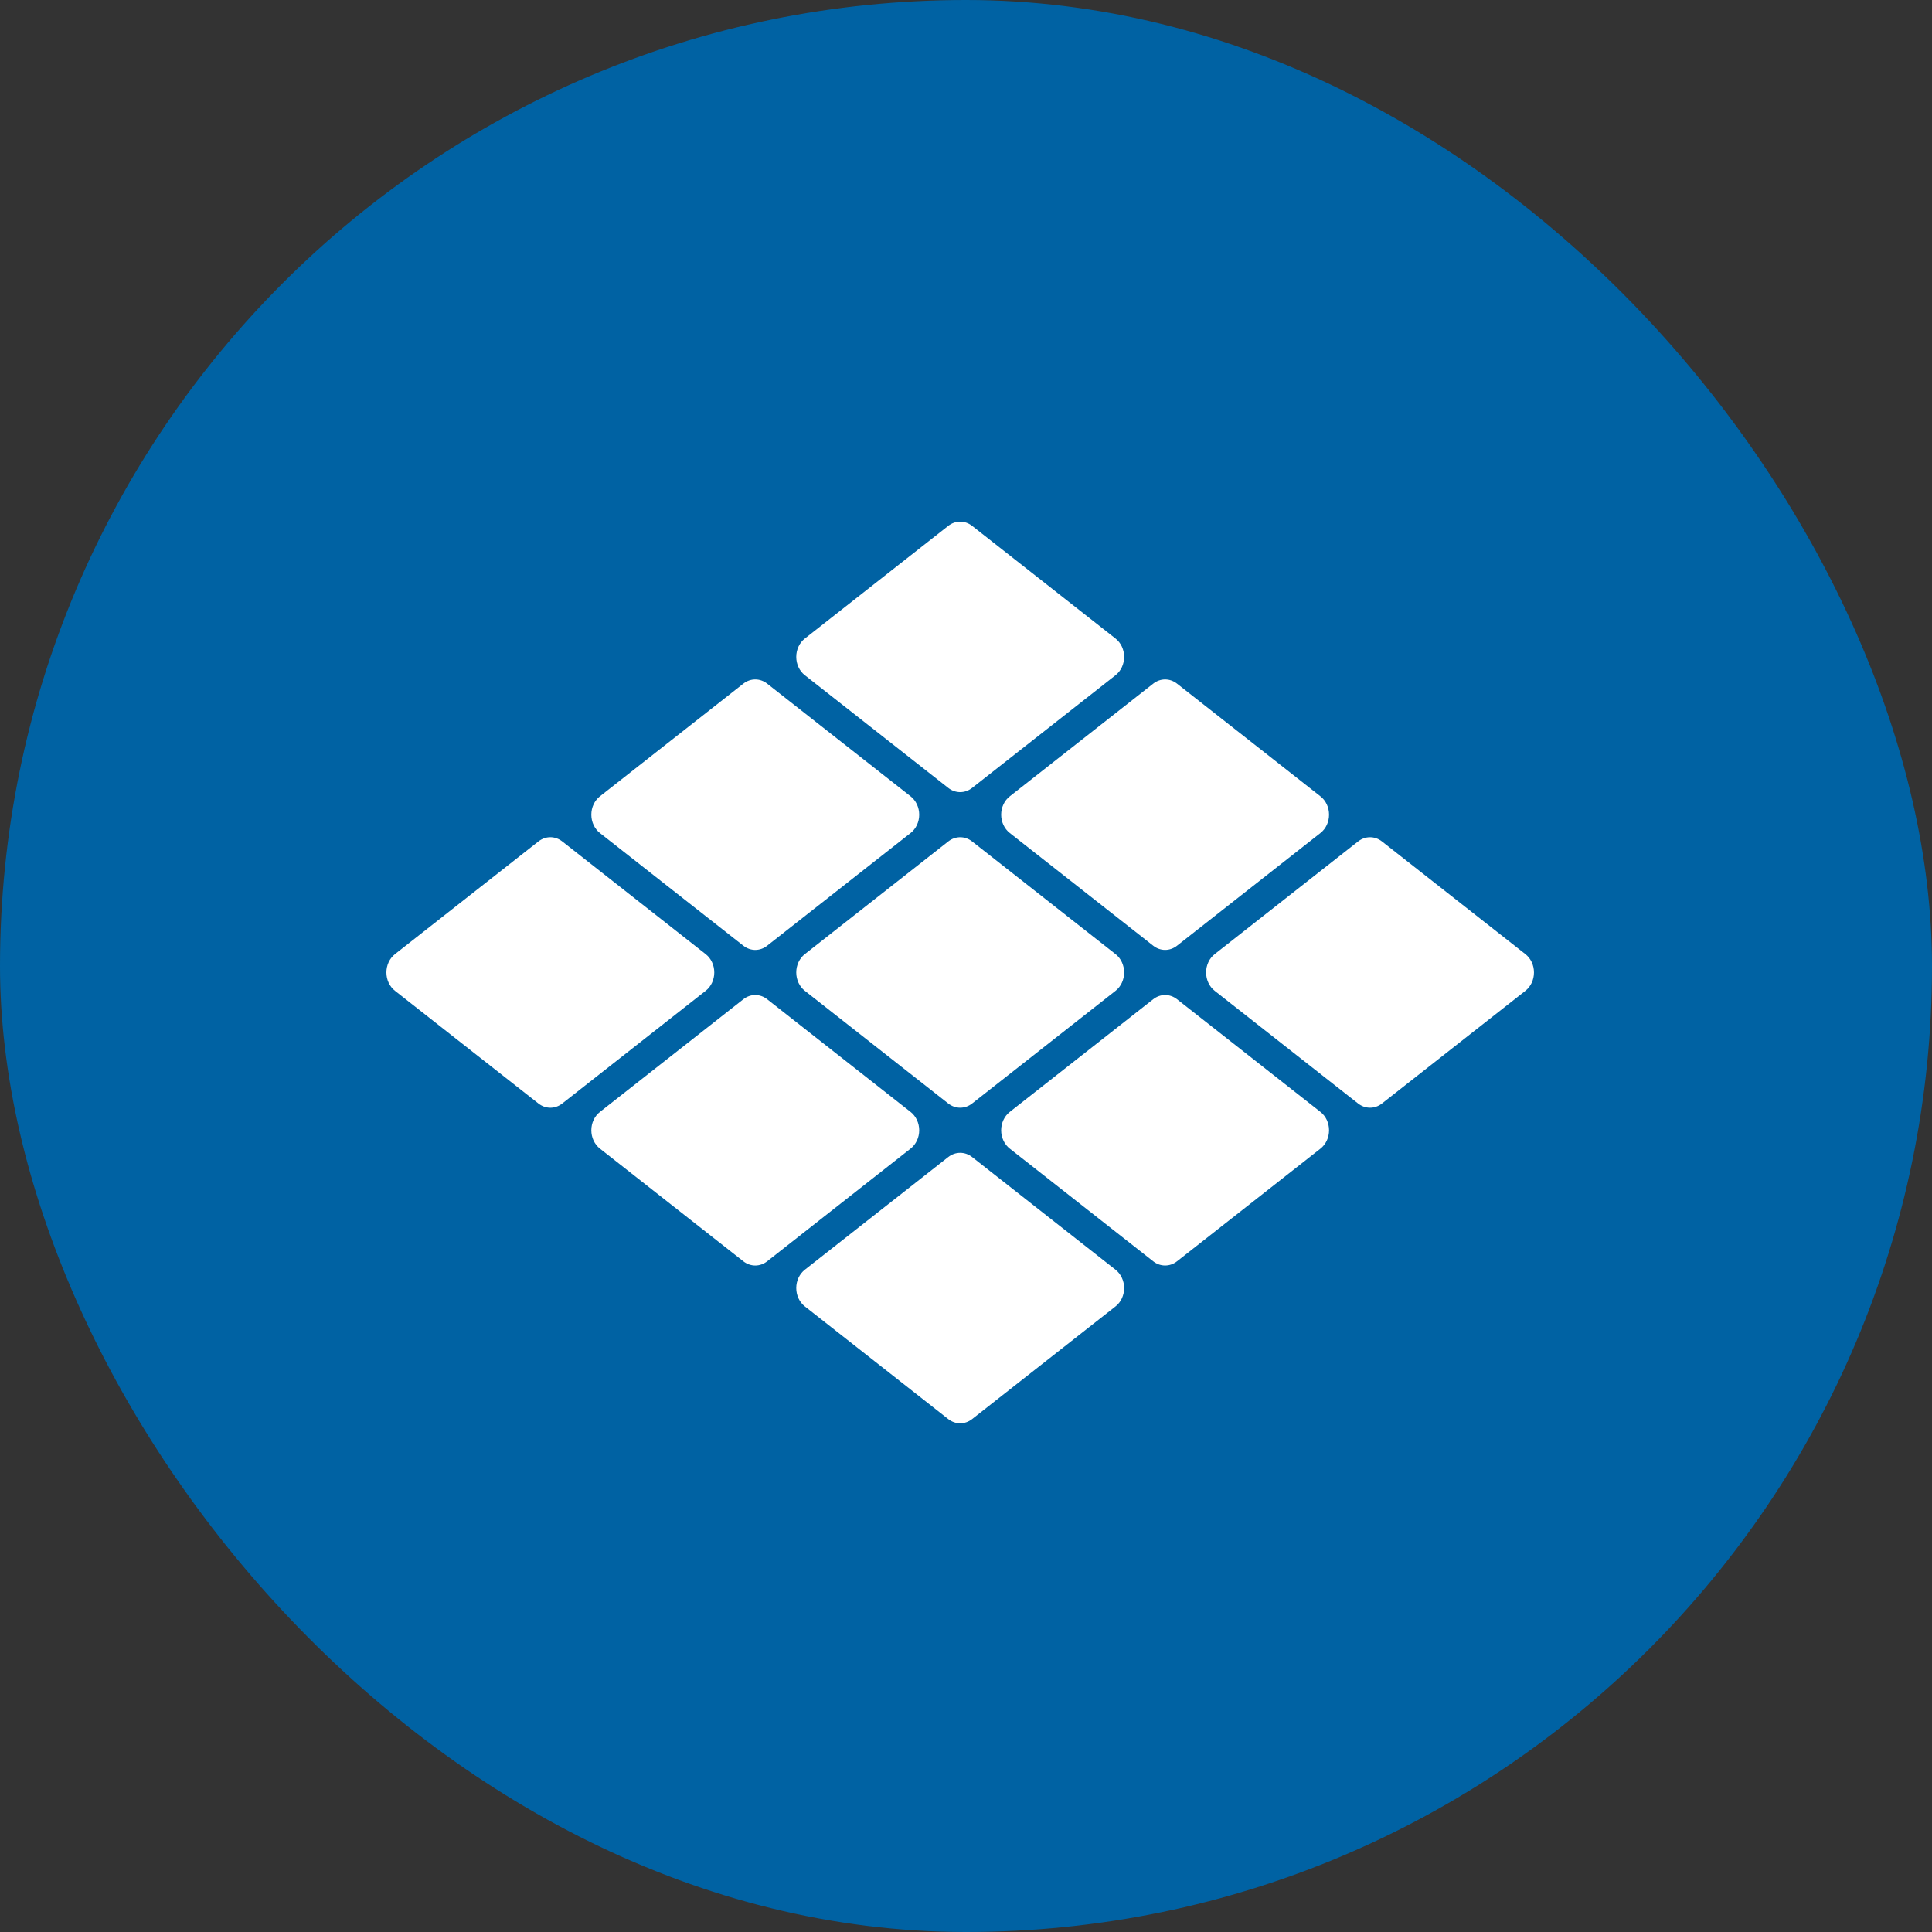 <svg xmlns="http://www.w3.org/2000/svg" width="100" height="100" viewBox="0 0 100 100" fill="none"><rect x="0" y="0" width="100" height="100" fill="#333333" stroke="none"/><rect width="100" height="100" rx="50" fill="#0062A3"></rect><path d="M41.658 34.949L49.083 40.783C49.263 40.925 49.478 41.001 49.699 41.001C49.92 41.001 50.136 40.925 50.315 40.783L57.74 34.949C57.878 34.842 57.99 34.699 58.067 34.534C58.144 34.369 58.185 34.186 58.184 34.001C58.185 33.815 58.144 33.632 58.067 33.466C57.99 33.301 57.878 33.159 57.74 33.051L50.315 27.217C50.135 27.076 49.92 27 49.699 27C49.478 27 49.263 27.076 49.083 27.217L41.658 33.051C41.52 33.159 41.408 33.301 41.331 33.466C41.254 33.632 41.214 33.815 41.214 34.001C41.214 34.186 41.254 34.369 41.331 34.534C41.408 34.699 41.52 34.842 41.658 34.949ZM51.82 42.167C51.82 42.353 51.861 42.536 51.938 42.701C52.015 42.866 52.127 43.008 52.265 43.116L59.69 48.95C59.869 49.092 60.085 49.168 60.306 49.168C60.527 49.168 60.742 49.092 60.922 48.95L68.347 43.116C68.484 43.008 68.597 42.866 68.674 42.701C68.751 42.536 68.791 42.353 68.791 42.167C68.791 41.982 68.751 41.799 68.674 41.634C68.597 41.469 68.484 41.327 68.347 41.219L60.922 35.385C60.742 35.243 60.527 35.167 60.306 35.167C60.085 35.167 59.869 35.243 59.69 35.385L52.265 41.219C52.127 41.327 52.015 41.469 51.938 41.634C51.861 41.799 51.82 41.982 51.82 42.167ZM31.051 43.117L38.476 48.95C38.656 49.092 38.871 49.168 39.092 49.169C39.313 49.168 39.529 49.092 39.708 48.95L47.133 43.117C47.271 43.009 47.383 42.867 47.46 42.702C47.537 42.537 47.578 42.354 47.578 42.168C47.578 41.982 47.537 41.799 47.46 41.634C47.383 41.469 47.271 41.326 47.133 41.218L39.708 35.385C39.529 35.243 39.313 35.167 39.092 35.167C38.871 35.167 38.656 35.243 38.476 35.385L31.051 41.218C30.914 41.326 30.802 41.468 30.724 41.634C30.647 41.799 30.607 41.982 30.607 42.167C30.607 42.353 30.647 42.536 30.724 42.701C30.802 42.866 30.914 43.009 31.051 43.117ZM50.315 43.552C50.136 43.411 49.92 43.335 49.699 43.335C49.478 43.335 49.263 43.411 49.083 43.552L41.658 49.386C41.521 49.493 41.408 49.636 41.331 49.801C41.254 49.966 41.214 50.149 41.214 50.334C41.214 50.52 41.254 50.703 41.331 50.868C41.408 51.034 41.521 51.176 41.658 51.284L49.083 57.118C49.263 57.259 49.478 57.335 49.699 57.335C49.92 57.335 50.136 57.259 50.315 57.118L57.74 51.284C57.878 51.176 57.99 51.034 58.067 50.868C58.144 50.703 58.185 50.52 58.185 50.334C58.185 50.149 58.144 49.966 58.067 49.801C57.99 49.636 57.878 49.493 57.74 49.386L50.315 43.552ZM57.74 65.721L50.315 59.887C50.136 59.746 49.92 59.67 49.699 59.67C49.478 59.67 49.263 59.746 49.083 59.887L41.658 65.721C41.521 65.828 41.408 65.971 41.331 66.136C41.254 66.301 41.214 66.484 41.214 66.669C41.214 66.855 41.254 67.038 41.331 67.204C41.408 67.369 41.521 67.511 41.658 67.619L49.083 73.453C49.263 73.594 49.478 73.67 49.699 73.67C49.92 73.67 50.136 73.594 50.315 73.453L57.74 67.619C57.878 67.511 57.99 67.369 58.067 67.204C58.144 67.038 58.185 66.855 58.185 66.669C58.185 66.484 58.144 66.301 58.067 66.136C57.99 65.971 57.878 65.828 57.74 65.721ZM78.954 49.386L71.529 43.552C71.349 43.411 71.134 43.335 70.913 43.335C70.692 43.335 70.476 43.411 70.296 43.552L62.872 49.386C62.734 49.493 62.622 49.636 62.545 49.801C62.468 49.966 62.427 50.149 62.427 50.334C62.427 50.52 62.468 50.703 62.545 50.868C62.622 51.034 62.734 51.176 62.872 51.284L70.296 57.118C70.476 57.259 70.692 57.335 70.913 57.335C71.134 57.335 71.349 57.259 71.529 57.118L78.954 51.284C79.091 51.176 79.203 51.034 79.281 50.868C79.358 50.703 79.398 50.52 79.398 50.334C79.398 50.149 79.358 49.966 79.281 49.801C79.203 49.636 79.091 49.493 78.954 49.386ZM68.347 57.553L60.922 51.719C60.742 51.578 60.527 51.502 60.306 51.502C60.085 51.502 59.87 51.578 59.69 51.719L52.265 57.553C52.127 57.661 52.015 57.803 51.938 57.968C51.861 58.133 51.82 58.316 51.82 58.502C51.82 58.688 51.861 58.871 51.938 59.036C52.015 59.201 52.127 59.344 52.265 59.452L59.69 65.285C59.869 65.427 60.085 65.503 60.306 65.502C60.527 65.503 60.742 65.427 60.922 65.285L68.347 59.452C68.484 59.344 68.597 59.201 68.674 59.036C68.751 58.871 68.791 58.688 68.791 58.502C68.791 58.316 68.751 58.133 68.674 57.968C68.597 57.803 68.484 57.661 68.347 57.553ZM36.971 50.335C36.971 50.149 36.931 49.966 36.853 49.801C36.776 49.636 36.664 49.494 36.526 49.386L29.102 43.552C28.922 43.411 28.706 43.334 28.485 43.334C28.264 43.334 28.049 43.411 27.869 43.552L20.444 49.386C20.307 49.494 20.195 49.636 20.117 49.801C20.04 49.966 20 50.149 20 50.335C20 50.52 20.04 50.703 20.117 50.868C20.195 51.034 20.307 51.176 20.444 51.283L27.869 57.117C28.049 57.259 28.264 57.335 28.485 57.336C28.706 57.335 28.922 57.259 29.102 57.117L36.526 51.283C36.664 51.176 36.776 51.034 36.853 50.868C36.931 50.703 36.971 50.52 36.971 50.335ZM47.578 58.502C47.578 58.317 47.537 58.134 47.46 57.969C47.383 57.804 47.271 57.661 47.133 57.554L39.708 51.72C39.529 51.578 39.313 51.502 39.092 51.502C38.871 51.502 38.656 51.578 38.476 51.72L31.051 57.554C30.914 57.661 30.802 57.804 30.724 57.969C30.647 58.134 30.607 58.317 30.607 58.502C30.607 58.688 30.647 58.871 30.724 59.036C30.802 59.201 30.914 59.343 31.051 59.451L38.476 65.285C38.656 65.426 38.871 65.503 39.092 65.503C39.313 65.503 39.529 65.426 39.708 65.285L47.133 59.451C47.271 59.343 47.383 59.201 47.46 59.036C47.538 58.871 47.578 58.688 47.578 58.502Z" fill="white"></path></svg>